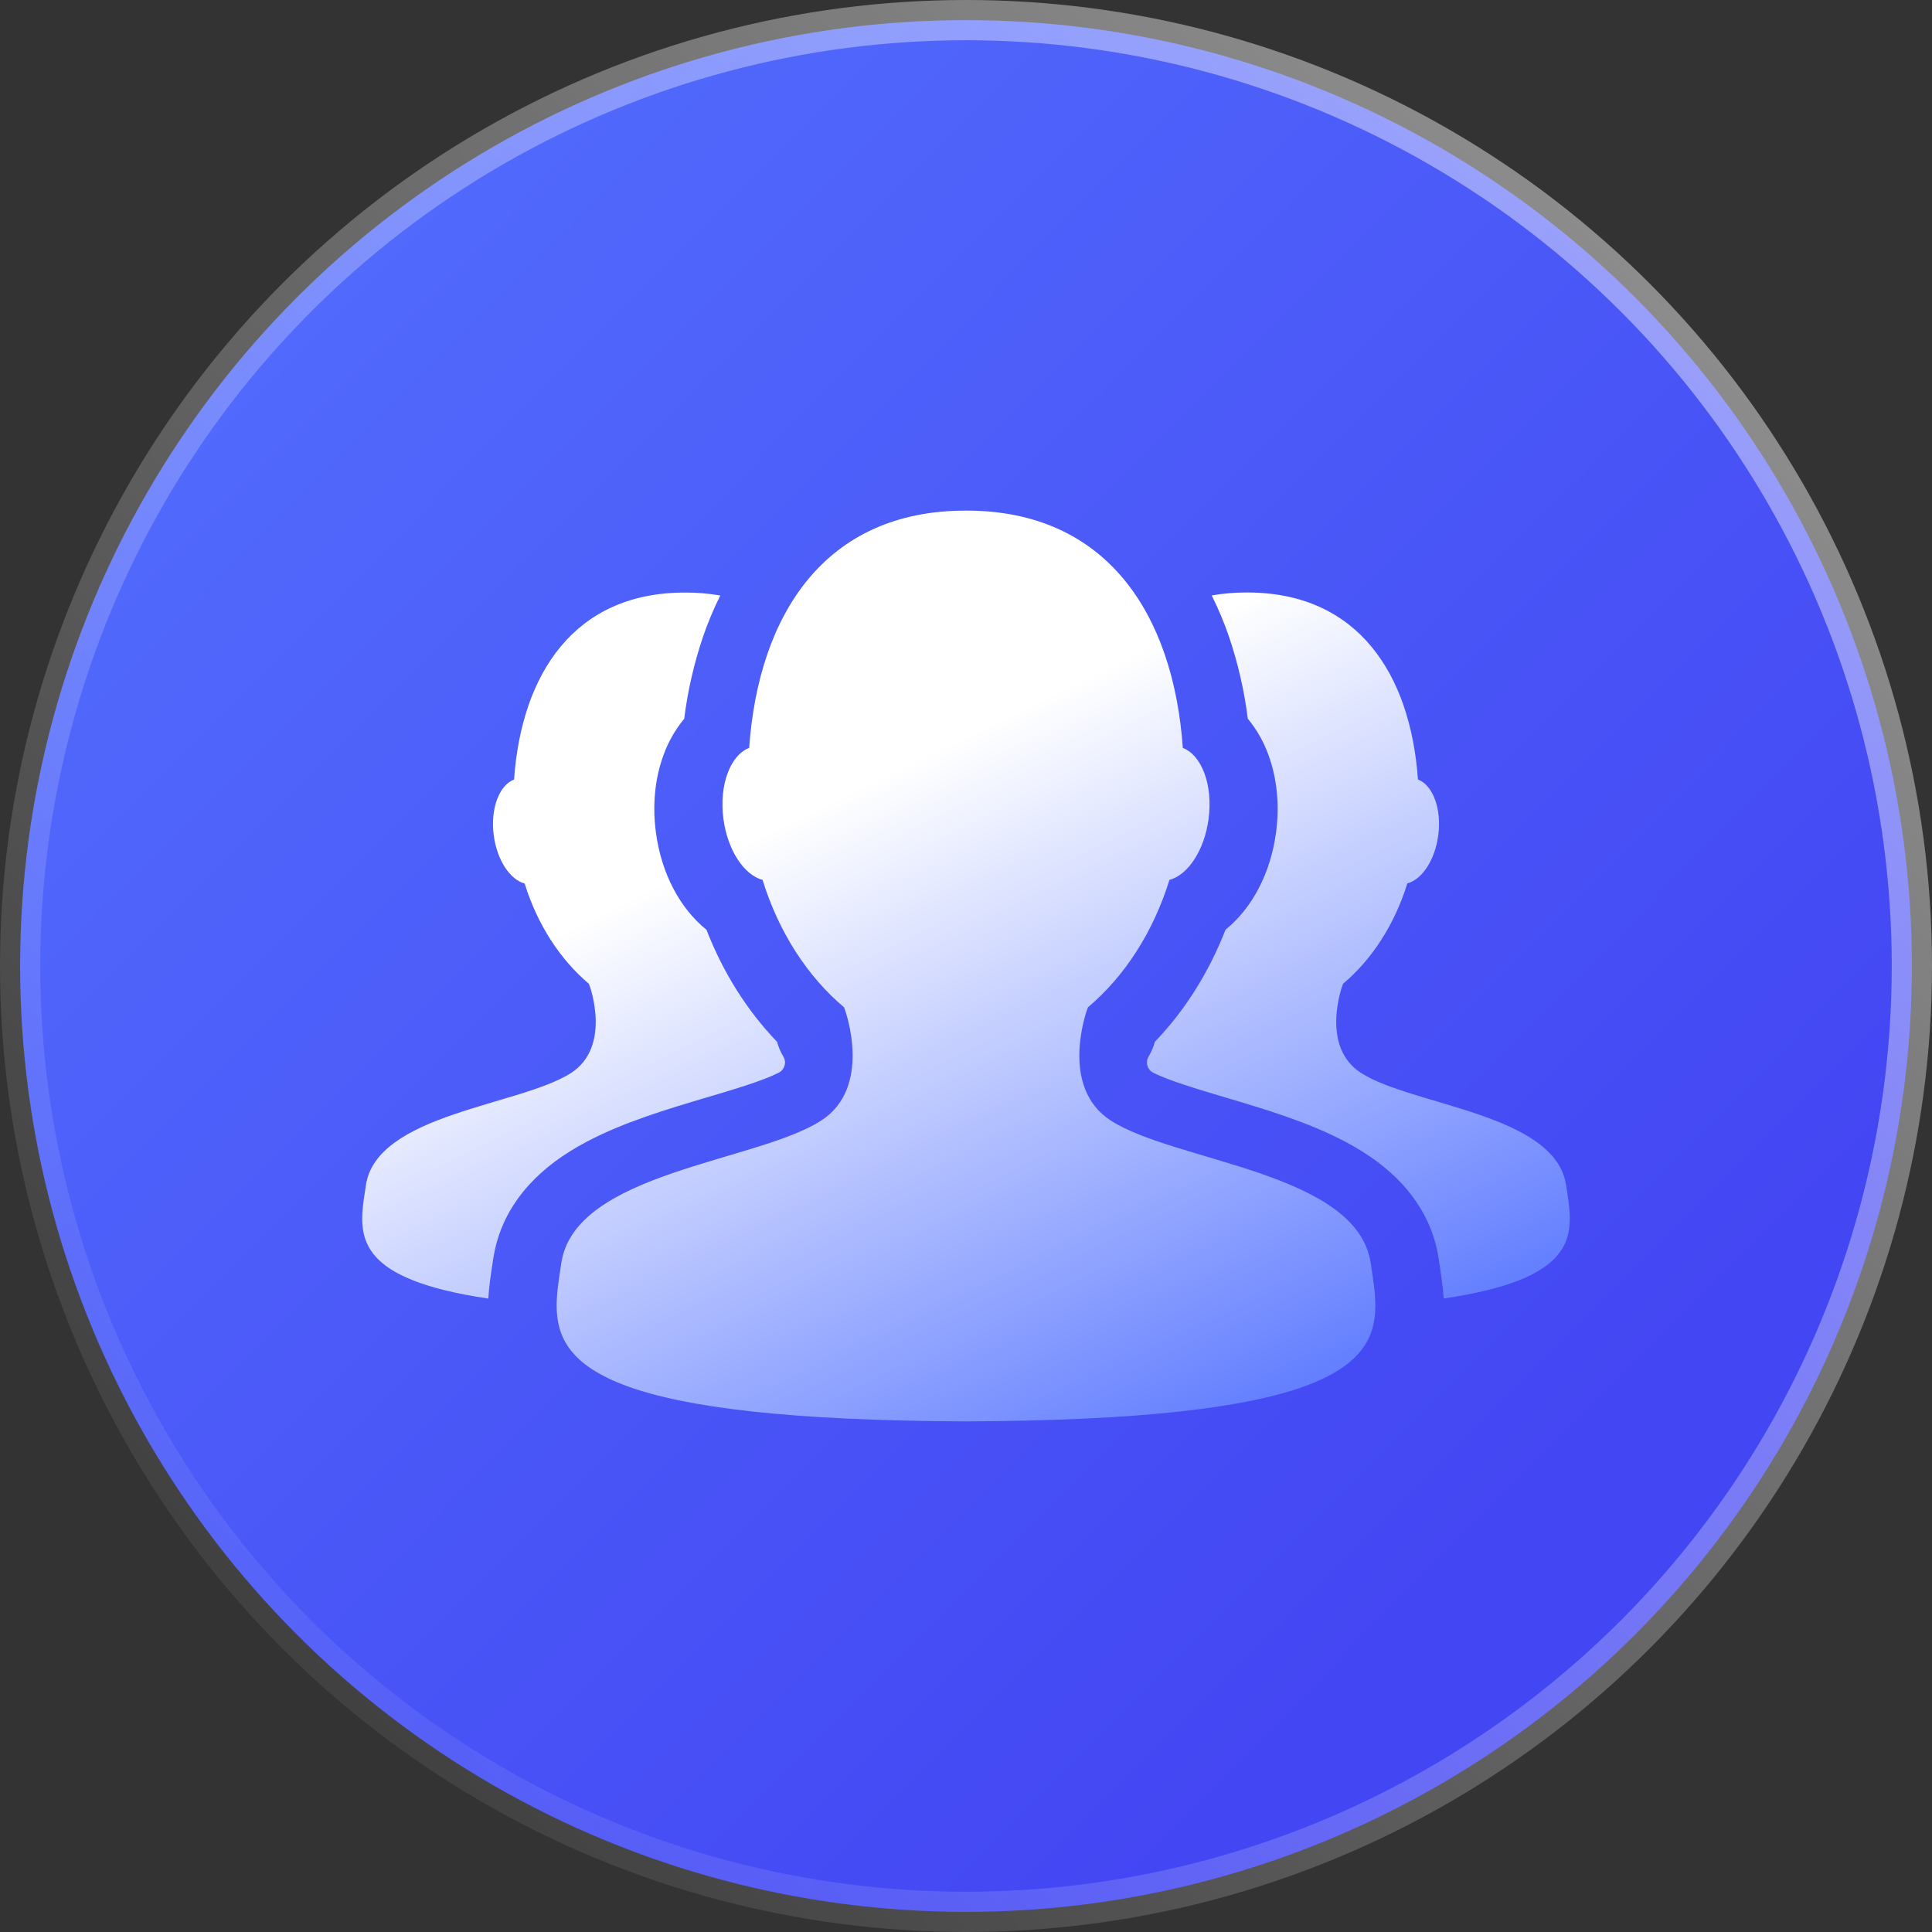 <?xml version="1.0" encoding="UTF-8"?>
<svg width="48px" height="48px" viewBox="0 0 48 48" version="1.1" xmlns="http://www.w3.org/2000/svg" xmlns:xlink="http://www.w3.org/1999/xlink">
    <rect x="0" y="0" width="48" height="48" fill="#333333" stroke="none"/>
    <title>编组 29</title>
    <defs>
        <linearGradient x1="80.477%" y1="80.771%" x2="1.576%" y2="2.195%" id="linearGradient-1">
            <stop stop-color="#4346F3" offset="0%"></stop>
            <stop stop-color="#5470FE" offset="100%"></stop>
        </linearGradient>
        <linearGradient x1="100%" y1="1.876%" x2="0%" y2="100%" id="linearGradient-2">
            <stop stop-color="#FFFFFF" stop-opacity="0.5" offset="0%"></stop>
            <stop stop-color="#FFFFFF" stop-opacity="0" offset="100%"></stop>
        </linearGradient>
        <linearGradient x1="50%" y1="24.539%" x2="94.867%" y2="93.898%" id="linearGradient-3">
            <stop stop-color="#FFFFFF" offset="0%"></stop>
            <stop stop-color="#5573FF" offset="100%"></stop>
        </linearGradient>
    </defs>
    <g id="首页+核心业务" stroke="none" stroke-width="1" fill="none" fill-rule="evenodd">
        <g id="银行科技" transform="translate(-630, -2520)">
            <g id="编组-6备份-6" transform="translate(370, 2488)">
                <g id="编组-29" transform="translate(260, 32)">
                    <circle id="椭圆形" stroke="url(#linearGradient-2)" fill="url(#linearGradient-1)" cx="24" cy="24" r="23.5"></circle>
                    <path d="M24.012,12.686 C27.495,12.686 29.152,15.258 29.387,18.582 C29.856,18.761 30.138,19.503 30.027,20.343 C29.924,21.126 29.514,21.739 29.054,21.861 C28.653,23.157 27.94,24.259 27.031,25.025 C26.971,25.16 26.33,27.021 27.596,27.839 C29.201,28.875 33.723,29.118 34.055,31.385 L34.076,31.521 C34.093,31.634 34.11,31.746 34.125,31.859 L34.142,31.994 C34.155,32.106 34.164,32.217 34.168,32.328 L34.17,32.46 C34.157,33.975 32.884,35.278 24,35.314 C15.116,35.278 13.843,33.975 13.83,32.46 L13.832,32.328 C13.836,32.217 13.845,32.106 13.858,31.994 L13.875,31.859 C13.89,31.746 13.907,31.634 13.924,31.521 L13.945,31.385 L13.945,31.385 C14.277,29.118 18.8,28.875 20.404,27.839 C21.669,27.021 21.028,25.16 20.969,25.025 C20.059,24.259 19.346,23.157 18.946,21.861 C18.486,21.739 18.076,21.124 17.973,20.343 C17.862,19.504 18.144,18.761 18.613,18.582 C18.848,15.256 20.504,12.686 23.988,12.686 L24.012,12.686 Z M17.033,14.722 C17.322,14.721 17.61,14.746 17.895,14.795 C17.729,15.129 17.584,15.474 17.464,15.826 C17.241,16.486 17.085,17.167 16.999,17.858 C16.777,18.125 16.604,18.429 16.486,18.755 C16.272,19.336 16.205,20 16.295,20.676 C16.43,21.701 16.893,22.568 17.552,23.1 C17.967,24.168 18.563,25.112 19.307,25.885 C19.341,26.013 19.393,26.136 19.461,26.249 C19.49,26.297 19.505,26.353 19.503,26.409 L19.503,26.409 C19.497,26.515 19.437,26.607 19.344,26.653 C18.947,26.854 18.215,27.071 17.56,27.265 C16.596,27.551 15.503,27.876 14.58,28.364 C13.988,28.677 13.521,29.025 13.15,29.431 C12.656,29.972 12.354,30.596 12.253,31.285 C12.246,31.333 12.238,31.383 12.23,31.433 C12.191,31.689 12.149,31.966 12.132,32.263 C8.954,31.792 8.898,30.805 9.04,29.784 L9.065,29.618 C9.073,29.562 9.082,29.507 9.09,29.451 C9.352,27.666 12.921,27.474 14.187,26.658 C15.184,26.014 14.678,24.549 14.631,24.442 C13.914,23.837 13.35,22.969 13.035,21.95 C12.672,21.854 12.348,21.37 12.267,20.754 C12.18,20.093 12.402,19.508 12.772,19.367 C12.957,16.748 14.265,14.722 17.013,14.722 L17.013,14.722 Z M30.987,14.72 C33.735,14.72 35.043,16.746 35.228,19.365 C35.598,19.506 35.82,20.091 35.733,20.753 C35.652,21.369 35.328,21.852 34.965,21.948 C34.648,22.969 34.087,23.837 33.369,24.44 C33.321,24.547 32.814,26.012 33.813,26.656 C35.08,27.473 38.648,27.664 38.91,29.45 C38.919,29.505 38.927,29.56 38.936,29.616 L38.96,29.782 C39.102,30.804 39.046,31.792 35.868,32.261 C35.849,31.966 35.805,31.689 35.768,31.433 L35.768,31.433 L35.745,31.283 C35.644,30.595 35.342,29.97 34.848,29.43 C34.478,29.025 34.01,28.676 33.418,28.363 C32.495,27.875 31.401,27.55 30.438,27.264 C29.784,27.07 29.052,26.852 28.654,26.653 C28.562,26.606 28.501,26.514 28.496,26.411 L28.496,26.411 C28.493,26.352 28.508,26.296 28.537,26.248 C28.606,26.135 28.658,26.012 28.692,25.884 C29.435,25.111 30.031,24.167 30.447,23.099 C31.105,22.567 31.569,21.699 31.704,20.675 C31.793,20 31.727,19.335 31.513,18.754 C31.396,18.427 31.222,18.123 31.001,17.856 C30.915,17.165 30.759,16.484 30.536,15.824 C30.416,15.472 30.271,15.127 30.105,14.794 C30.389,14.744 30.678,14.719 30.967,14.72 L30.967,14.72 Z" id="形状结合" fill="url(#linearGradient-3)"></path>
                </g>
            </g>
        </g>
    </g>
</svg>